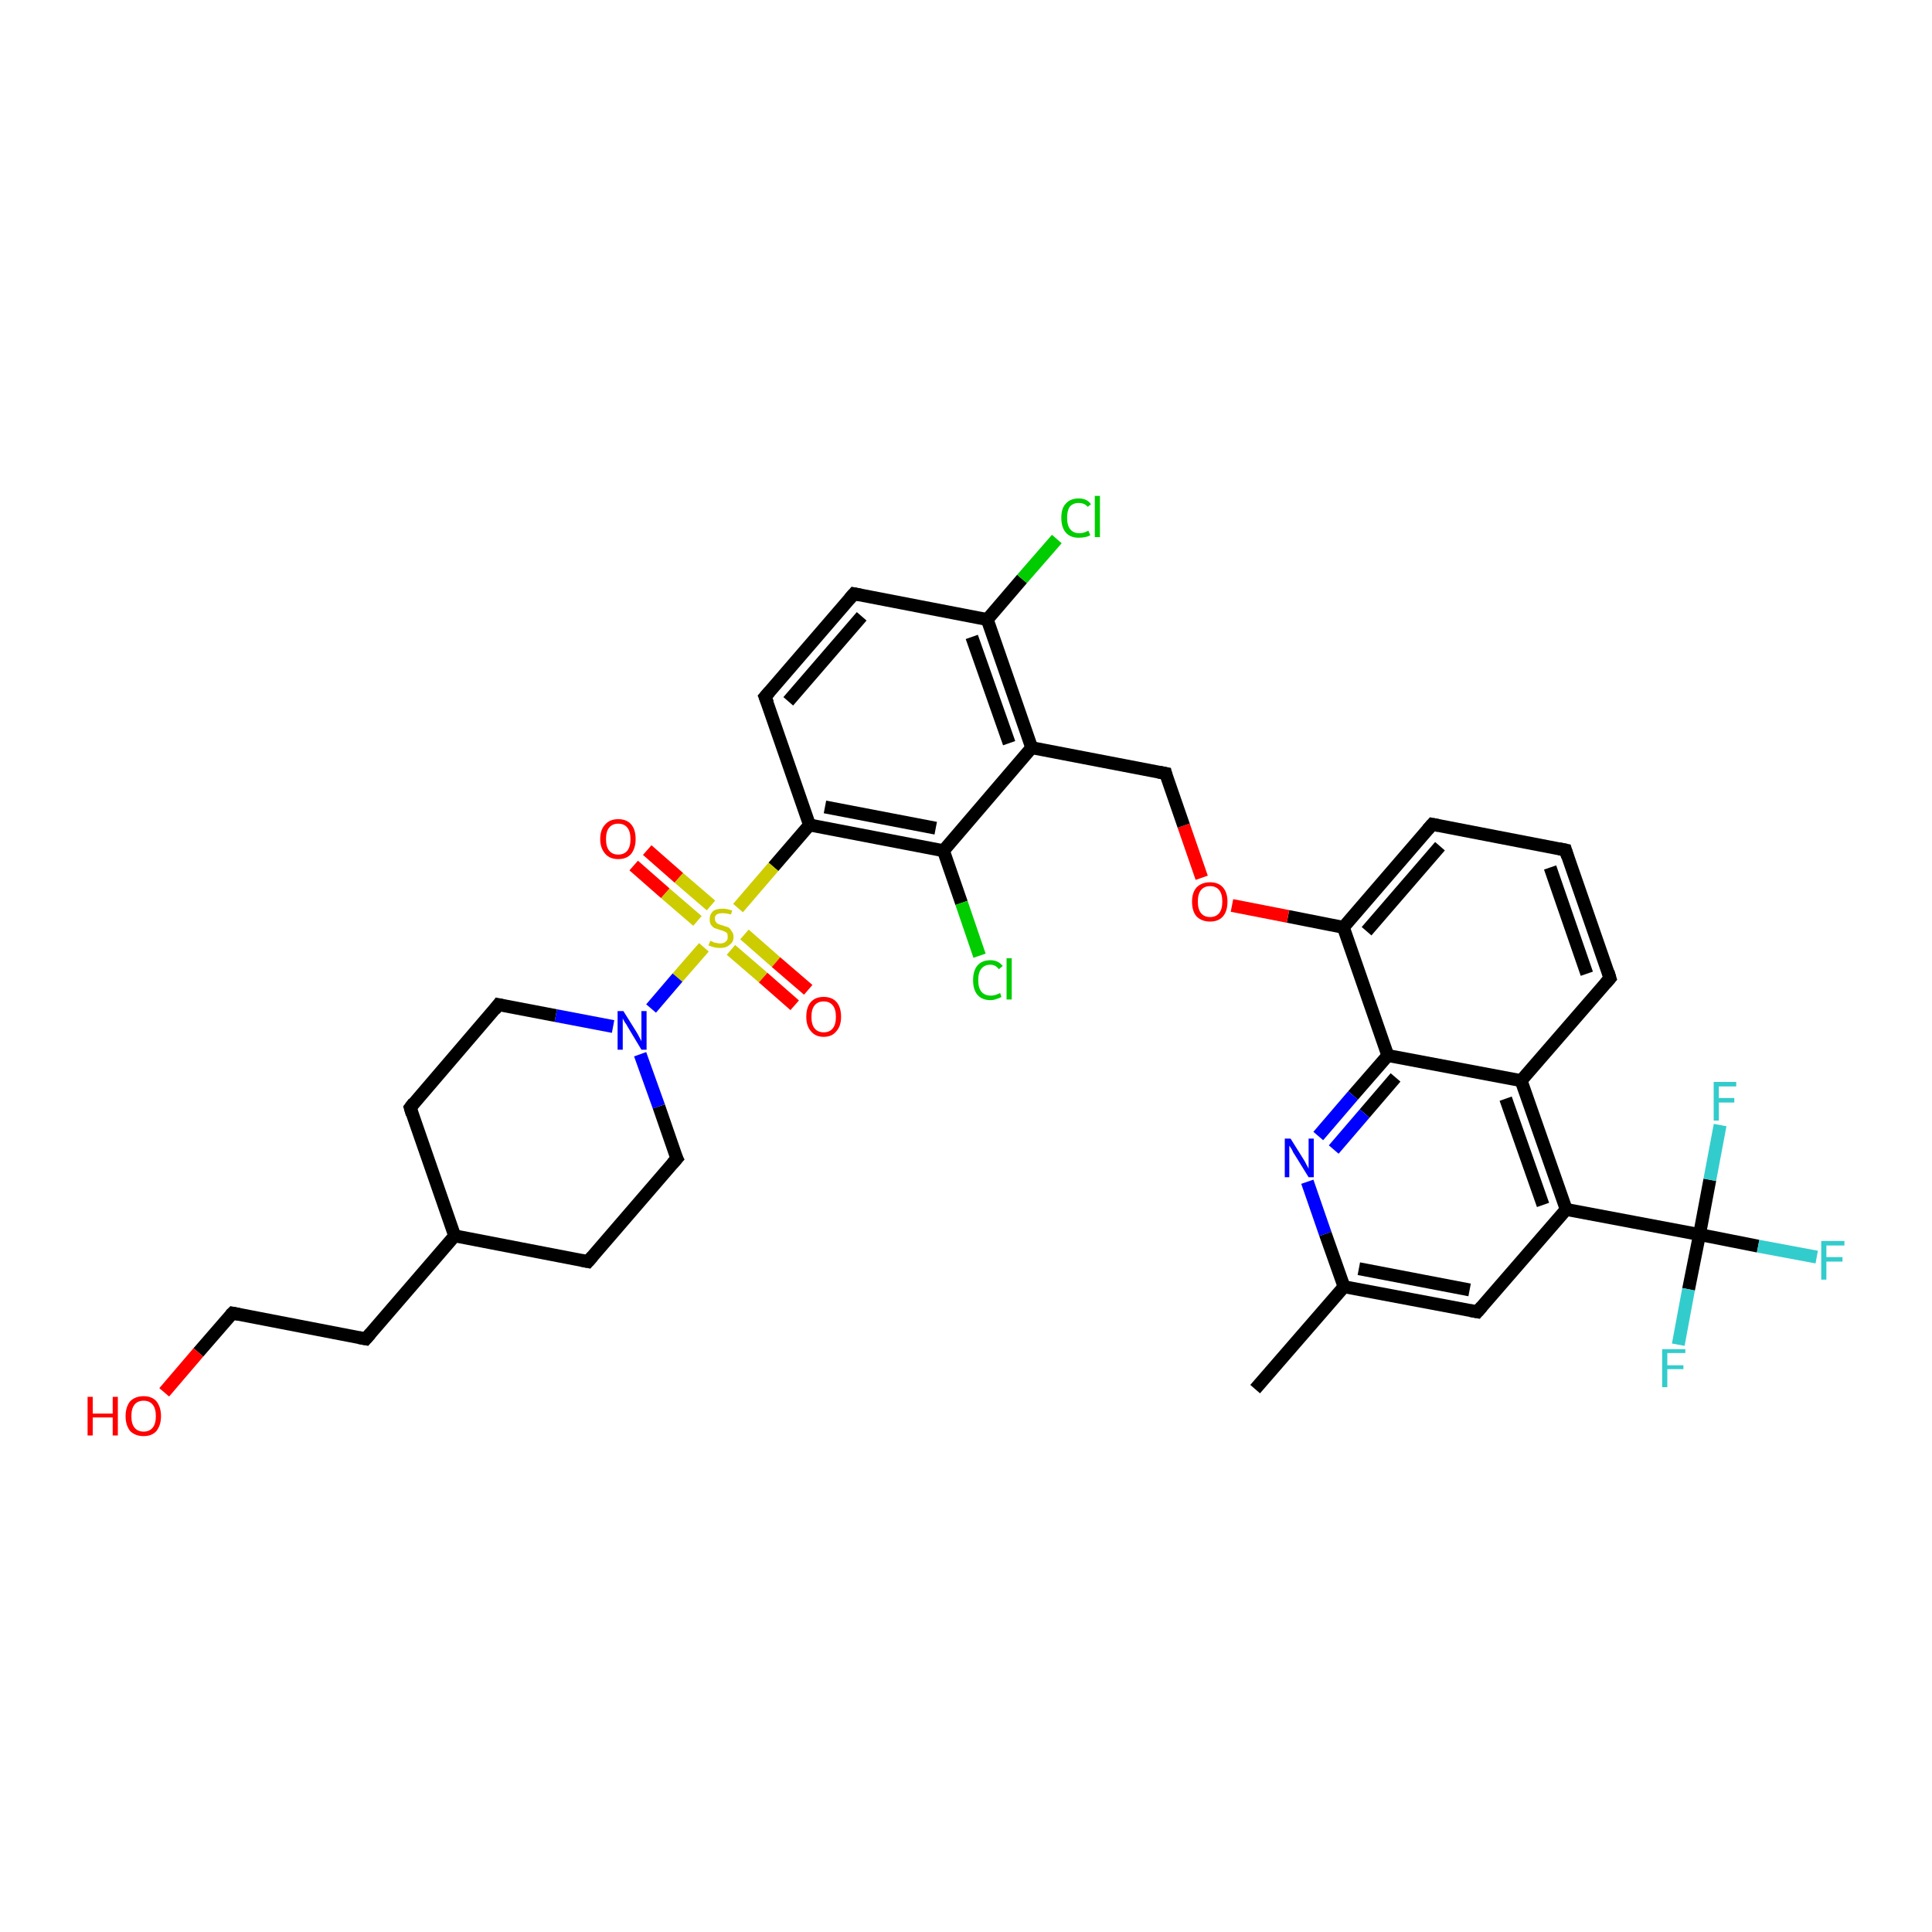 <?xml version='1.0' encoding='iso-8859-1'?>
<svg version='1.1' baseProfile='full'
              xmlns='http://www.w3.org/2000/svg'
                      xmlns:rdkit='http://www.rdkit.org/xml'
                      xmlns:xlink='http://www.w3.org/1999/xlink'
                  xml:space='preserve'
width='300px' height='300px' viewBox='0 0 300 300'>
<!-- END OF HEADER -->
<rect style='opacity:1.0;fill:#FFFFFF;stroke:none' width='300.0' height='300.0' x='0.0' y='0.0'> </rect>
<path class='bond-0 atom-0 atom-1' d='M 194.9,215.7 L 208.7,199.8' style='fill:none;fill-rule:evenodd;stroke:#000000;stroke-width:2.0px;stroke-linecap:butt;stroke-linejoin:miter;stroke-opacity:1' />
<path class='bond-1 atom-1 atom-2' d='M 208.7,199.8 L 229.4,203.7' style='fill:none;fill-rule:evenodd;stroke:#000000;stroke-width:2.0px;stroke-linecap:butt;stroke-linejoin:miter;stroke-opacity:1' />
<path class='bond-1 atom-1 atom-2' d='M 211.0,197.0 L 228.2,200.3' style='fill:none;fill-rule:evenodd;stroke:#000000;stroke-width:2.0px;stroke-linecap:butt;stroke-linejoin:miter;stroke-opacity:1' />
<path class='bond-2 atom-2 atom-3' d='M 229.4,203.7 L 243.2,187.8' style='fill:none;fill-rule:evenodd;stroke:#000000;stroke-width:2.0px;stroke-linecap:butt;stroke-linejoin:miter;stroke-opacity:1' />
<path class='bond-3 atom-3 atom-4' d='M 243.2,187.8 L 236.2,167.8' style='fill:none;fill-rule:evenodd;stroke:#000000;stroke-width:2.0px;stroke-linecap:butt;stroke-linejoin:miter;stroke-opacity:1' />
<path class='bond-3 atom-3 atom-4' d='M 239.6,187.1 L 233.8,170.6' style='fill:none;fill-rule:evenodd;stroke:#000000;stroke-width:2.0px;stroke-linecap:butt;stroke-linejoin:miter;stroke-opacity:1' />
<path class='bond-4 atom-4 atom-5' d='M 236.2,167.8 L 250.0,151.9' style='fill:none;fill-rule:evenodd;stroke:#000000;stroke-width:2.0px;stroke-linecap:butt;stroke-linejoin:miter;stroke-opacity:1' />
<path class='bond-5 atom-5 atom-6' d='M 250.0,151.9 L 243.1,132.0' style='fill:none;fill-rule:evenodd;stroke:#000000;stroke-width:2.0px;stroke-linecap:butt;stroke-linejoin:miter;stroke-opacity:1' />
<path class='bond-5 atom-5 atom-6' d='M 246.4,151.2 L 240.7,134.7' style='fill:none;fill-rule:evenodd;stroke:#000000;stroke-width:2.0px;stroke-linecap:butt;stroke-linejoin:miter;stroke-opacity:1' />
<path class='bond-6 atom-6 atom-7' d='M 243.1,132.0 L 222.4,128.0' style='fill:none;fill-rule:evenodd;stroke:#000000;stroke-width:2.0px;stroke-linecap:butt;stroke-linejoin:miter;stroke-opacity:1' />
<path class='bond-7 atom-7 atom-8' d='M 222.4,128.0 L 208.6,144.0' style='fill:none;fill-rule:evenodd;stroke:#000000;stroke-width:2.0px;stroke-linecap:butt;stroke-linejoin:miter;stroke-opacity:1' />
<path class='bond-7 atom-7 atom-8' d='M 223.6,131.4 L 212.2,144.6' style='fill:none;fill-rule:evenodd;stroke:#000000;stroke-width:2.0px;stroke-linecap:butt;stroke-linejoin:miter;stroke-opacity:1' />
<path class='bond-8 atom-8 atom-9' d='M 208.6,144.0 L 200.0,142.3' style='fill:none;fill-rule:evenodd;stroke:#000000;stroke-width:2.0px;stroke-linecap:butt;stroke-linejoin:miter;stroke-opacity:1' />
<path class='bond-8 atom-8 atom-9' d='M 200.0,142.3 L 191.3,140.6' style='fill:none;fill-rule:evenodd;stroke:#FF0000;stroke-width:2.0px;stroke-linecap:butt;stroke-linejoin:miter;stroke-opacity:1' />
<path class='bond-9 atom-9 atom-10' d='M 186.6,136.3 L 183.8,128.2' style='fill:none;fill-rule:evenodd;stroke:#FF0000;stroke-width:2.0px;stroke-linecap:butt;stroke-linejoin:miter;stroke-opacity:1' />
<path class='bond-9 atom-9 atom-10' d='M 183.8,128.2 L 181.0,120.1' style='fill:none;fill-rule:evenodd;stroke:#000000;stroke-width:2.0px;stroke-linecap:butt;stroke-linejoin:miter;stroke-opacity:1' />
<path class='bond-10 atom-10 atom-11' d='M 181.0,120.1 L 160.2,116.1' style='fill:none;fill-rule:evenodd;stroke:#000000;stroke-width:2.0px;stroke-linecap:butt;stroke-linejoin:miter;stroke-opacity:1' />
<path class='bond-11 atom-11 atom-12' d='M 160.2,116.1 L 153.3,96.2' style='fill:none;fill-rule:evenodd;stroke:#000000;stroke-width:2.0px;stroke-linecap:butt;stroke-linejoin:miter;stroke-opacity:1' />
<path class='bond-11 atom-11 atom-12' d='M 156.7,115.4 L 150.9,98.9' style='fill:none;fill-rule:evenodd;stroke:#000000;stroke-width:2.0px;stroke-linecap:butt;stroke-linejoin:miter;stroke-opacity:1' />
<path class='bond-12 atom-12 atom-13' d='M 153.3,96.2 L 158.7,89.9' style='fill:none;fill-rule:evenodd;stroke:#000000;stroke-width:2.0px;stroke-linecap:butt;stroke-linejoin:miter;stroke-opacity:1' />
<path class='bond-12 atom-12 atom-13' d='M 158.7,89.9 L 164.1,83.7' style='fill:none;fill-rule:evenodd;stroke:#00CC00;stroke-width:2.0px;stroke-linecap:butt;stroke-linejoin:miter;stroke-opacity:1' />
<path class='bond-13 atom-12 atom-14' d='M 153.3,96.2 L 132.6,92.2' style='fill:none;fill-rule:evenodd;stroke:#000000;stroke-width:2.0px;stroke-linecap:butt;stroke-linejoin:miter;stroke-opacity:1' />
<path class='bond-14 atom-14 atom-15' d='M 132.6,92.2 L 118.8,108.2' style='fill:none;fill-rule:evenodd;stroke:#000000;stroke-width:2.0px;stroke-linecap:butt;stroke-linejoin:miter;stroke-opacity:1' />
<path class='bond-14 atom-14 atom-15' d='M 133.8,95.7 L 122.4,108.9' style='fill:none;fill-rule:evenodd;stroke:#000000;stroke-width:2.0px;stroke-linecap:butt;stroke-linejoin:miter;stroke-opacity:1' />
<path class='bond-15 atom-15 atom-16' d='M 118.8,108.2 L 125.7,128.1' style='fill:none;fill-rule:evenodd;stroke:#000000;stroke-width:2.0px;stroke-linecap:butt;stroke-linejoin:miter;stroke-opacity:1' />
<path class='bond-16 atom-16 atom-17' d='M 125.7,128.1 L 146.5,132.1' style='fill:none;fill-rule:evenodd;stroke:#000000;stroke-width:2.0px;stroke-linecap:butt;stroke-linejoin:miter;stroke-opacity:1' />
<path class='bond-16 atom-16 atom-17' d='M 128.1,125.3 L 145.3,128.6' style='fill:none;fill-rule:evenodd;stroke:#000000;stroke-width:2.0px;stroke-linecap:butt;stroke-linejoin:miter;stroke-opacity:1' />
<path class='bond-17 atom-17 atom-18' d='M 146.5,132.1 L 149.3,140.2' style='fill:none;fill-rule:evenodd;stroke:#000000;stroke-width:2.0px;stroke-linecap:butt;stroke-linejoin:miter;stroke-opacity:1' />
<path class='bond-17 atom-17 atom-18' d='M 149.3,140.2 L 152.1,148.4' style='fill:none;fill-rule:evenodd;stroke:#00CC00;stroke-width:2.0px;stroke-linecap:butt;stroke-linejoin:miter;stroke-opacity:1' />
<path class='bond-18 atom-16 atom-19' d='M 125.7,128.1 L 120.1,134.6' style='fill:none;fill-rule:evenodd;stroke:#000000;stroke-width:2.0px;stroke-linecap:butt;stroke-linejoin:miter;stroke-opacity:1' />
<path class='bond-18 atom-16 atom-19' d='M 120.1,134.6 L 114.6,141.0' style='fill:none;fill-rule:evenodd;stroke:#CCCC00;stroke-width:2.0px;stroke-linecap:butt;stroke-linejoin:miter;stroke-opacity:1' />
<path class='bond-19 atom-19 atom-20' d='M 110.4,140.6 L 105.4,136.3' style='fill:none;fill-rule:evenodd;stroke:#CCCC00;stroke-width:2.0px;stroke-linecap:butt;stroke-linejoin:miter;stroke-opacity:1' />
<path class='bond-19 atom-19 atom-20' d='M 105.4,136.3 L 100.5,132.0' style='fill:none;fill-rule:evenodd;stroke:#FF0000;stroke-width:2.0px;stroke-linecap:butt;stroke-linejoin:miter;stroke-opacity:1' />
<path class='bond-19 atom-19 atom-20' d='M 108.3,143.0 L 103.3,138.7' style='fill:none;fill-rule:evenodd;stroke:#CCCC00;stroke-width:2.0px;stroke-linecap:butt;stroke-linejoin:miter;stroke-opacity:1' />
<path class='bond-19 atom-19 atom-20' d='M 103.3,138.7 L 98.4,134.4' style='fill:none;fill-rule:evenodd;stroke:#FF0000;stroke-width:2.0px;stroke-linecap:butt;stroke-linejoin:miter;stroke-opacity:1' />
<path class='bond-20 atom-19 atom-21' d='M 113.5,147.5 L 118.5,151.8' style='fill:none;fill-rule:evenodd;stroke:#CCCC00;stroke-width:2.0px;stroke-linecap:butt;stroke-linejoin:miter;stroke-opacity:1' />
<path class='bond-20 atom-19 atom-21' d='M 118.5,151.8 L 123.4,156.1' style='fill:none;fill-rule:evenodd;stroke:#FF0000;stroke-width:2.0px;stroke-linecap:butt;stroke-linejoin:miter;stroke-opacity:1' />
<path class='bond-20 atom-19 atom-21' d='M 115.6,145.1 L 120.5,149.4' style='fill:none;fill-rule:evenodd;stroke:#CCCC00;stroke-width:2.0px;stroke-linecap:butt;stroke-linejoin:miter;stroke-opacity:1' />
<path class='bond-20 atom-19 atom-21' d='M 120.5,149.4 L 125.5,153.7' style='fill:none;fill-rule:evenodd;stroke:#FF0000;stroke-width:2.0px;stroke-linecap:butt;stroke-linejoin:miter;stroke-opacity:1' />
<path class='bond-21 atom-19 atom-22' d='M 109.3,147.1 L 105.2,151.8' style='fill:none;fill-rule:evenodd;stroke:#CCCC00;stroke-width:2.0px;stroke-linecap:butt;stroke-linejoin:miter;stroke-opacity:1' />
<path class='bond-21 atom-19 atom-22' d='M 105.2,151.8 L 101.1,156.6' style='fill:none;fill-rule:evenodd;stroke:#0000FF;stroke-width:2.0px;stroke-linecap:butt;stroke-linejoin:miter;stroke-opacity:1' />
<path class='bond-22 atom-22 atom-23' d='M 95.2,159.4 L 86.3,157.7' style='fill:none;fill-rule:evenodd;stroke:#0000FF;stroke-width:2.0px;stroke-linecap:butt;stroke-linejoin:miter;stroke-opacity:1' />
<path class='bond-22 atom-22 atom-23' d='M 86.3,157.7 L 77.4,156.0' style='fill:none;fill-rule:evenodd;stroke:#000000;stroke-width:2.0px;stroke-linecap:butt;stroke-linejoin:miter;stroke-opacity:1' />
<path class='bond-23 atom-23 atom-24' d='M 77.4,156.0 L 63.7,172.0' style='fill:none;fill-rule:evenodd;stroke:#000000;stroke-width:2.0px;stroke-linecap:butt;stroke-linejoin:miter;stroke-opacity:1' />
<path class='bond-24 atom-24 atom-25' d='M 63.7,172.0 L 70.6,191.9' style='fill:none;fill-rule:evenodd;stroke:#000000;stroke-width:2.0px;stroke-linecap:butt;stroke-linejoin:miter;stroke-opacity:1' />
<path class='bond-25 atom-25 atom-26' d='M 70.6,191.9 L 56.8,207.9' style='fill:none;fill-rule:evenodd;stroke:#000000;stroke-width:2.0px;stroke-linecap:butt;stroke-linejoin:miter;stroke-opacity:1' />
<path class='bond-26 atom-26 atom-27' d='M 56.8,207.9 L 36.1,203.9' style='fill:none;fill-rule:evenodd;stroke:#000000;stroke-width:2.0px;stroke-linecap:butt;stroke-linejoin:miter;stroke-opacity:1' />
<path class='bond-27 atom-27 atom-28' d='M 36.1,203.9 L 30.8,210.0' style='fill:none;fill-rule:evenodd;stroke:#000000;stroke-width:2.0px;stroke-linecap:butt;stroke-linejoin:miter;stroke-opacity:1' />
<path class='bond-27 atom-27 atom-28' d='M 30.8,210.0 L 25.5,216.2' style='fill:none;fill-rule:evenodd;stroke:#FF0000;stroke-width:2.0px;stroke-linecap:butt;stroke-linejoin:miter;stroke-opacity:1' />
<path class='bond-28 atom-25 atom-29' d='M 70.6,191.9 L 91.3,195.9' style='fill:none;fill-rule:evenodd;stroke:#000000;stroke-width:2.0px;stroke-linecap:butt;stroke-linejoin:miter;stroke-opacity:1' />
<path class='bond-29 atom-29 atom-30' d='M 91.3,195.9 L 105.1,179.9' style='fill:none;fill-rule:evenodd;stroke:#000000;stroke-width:2.0px;stroke-linecap:butt;stroke-linejoin:miter;stroke-opacity:1' />
<path class='bond-30 atom-8 atom-31' d='M 208.6,144.0 L 215.5,163.9' style='fill:none;fill-rule:evenodd;stroke:#000000;stroke-width:2.0px;stroke-linecap:butt;stroke-linejoin:miter;stroke-opacity:1' />
<path class='bond-31 atom-31 atom-32' d='M 215.5,163.9 L 210.1,170.1' style='fill:none;fill-rule:evenodd;stroke:#000000;stroke-width:2.0px;stroke-linecap:butt;stroke-linejoin:miter;stroke-opacity:1' />
<path class='bond-31 atom-31 atom-32' d='M 210.1,170.1 L 204.7,176.4' style='fill:none;fill-rule:evenodd;stroke:#0000FF;stroke-width:2.0px;stroke-linecap:butt;stroke-linejoin:miter;stroke-opacity:1' />
<path class='bond-31 atom-31 atom-32' d='M 216.7,167.3 L 211.9,172.9' style='fill:none;fill-rule:evenodd;stroke:#000000;stroke-width:2.0px;stroke-linecap:butt;stroke-linejoin:miter;stroke-opacity:1' />
<path class='bond-31 atom-31 atom-32' d='M 211.9,172.9 L 207.1,178.5' style='fill:none;fill-rule:evenodd;stroke:#0000FF;stroke-width:2.0px;stroke-linecap:butt;stroke-linejoin:miter;stroke-opacity:1' />
<path class='bond-32 atom-3 atom-33' d='M 243.2,187.8 L 263.9,191.7' style='fill:none;fill-rule:evenodd;stroke:#000000;stroke-width:2.0px;stroke-linecap:butt;stroke-linejoin:miter;stroke-opacity:1' />
<path class='bond-33 atom-33 atom-34' d='M 263.9,191.7 L 273.0,193.5' style='fill:none;fill-rule:evenodd;stroke:#000000;stroke-width:2.0px;stroke-linecap:butt;stroke-linejoin:miter;stroke-opacity:1' />
<path class='bond-33 atom-33 atom-34' d='M 273.0,193.5 L 282.1,195.2' style='fill:none;fill-rule:evenodd;stroke:#33CCCC;stroke-width:2.0px;stroke-linecap:butt;stroke-linejoin:miter;stroke-opacity:1' />
<path class='bond-34 atom-33 atom-35' d='M 263.9,191.7 L 262.2,200.2' style='fill:none;fill-rule:evenodd;stroke:#000000;stroke-width:2.0px;stroke-linecap:butt;stroke-linejoin:miter;stroke-opacity:1' />
<path class='bond-34 atom-33 atom-35' d='M 262.2,200.2 L 260.6,208.8' style='fill:none;fill-rule:evenodd;stroke:#33CCCC;stroke-width:2.0px;stroke-linecap:butt;stroke-linejoin:miter;stroke-opacity:1' />
<path class='bond-35 atom-33 atom-36' d='M 263.9,191.7 L 265.5,183.2' style='fill:none;fill-rule:evenodd;stroke:#000000;stroke-width:2.0px;stroke-linecap:butt;stroke-linejoin:miter;stroke-opacity:1' />
<path class='bond-35 atom-33 atom-36' d='M 265.5,183.2 L 267.1,174.7' style='fill:none;fill-rule:evenodd;stroke:#33CCCC;stroke-width:2.0px;stroke-linecap:butt;stroke-linejoin:miter;stroke-opacity:1' />
<path class='bond-36 atom-32 atom-1' d='M 203.0,183.5 L 205.8,191.6' style='fill:none;fill-rule:evenodd;stroke:#0000FF;stroke-width:2.0px;stroke-linecap:butt;stroke-linejoin:miter;stroke-opacity:1' />
<path class='bond-36 atom-32 atom-1' d='M 205.8,191.6 L 208.7,199.8' style='fill:none;fill-rule:evenodd;stroke:#000000;stroke-width:2.0px;stroke-linecap:butt;stroke-linejoin:miter;stroke-opacity:1' />
<path class='bond-37 atom-31 atom-4' d='M 215.5,163.9 L 236.2,167.8' style='fill:none;fill-rule:evenodd;stroke:#000000;stroke-width:2.0px;stroke-linecap:butt;stroke-linejoin:miter;stroke-opacity:1' />
<path class='bond-38 atom-17 atom-11' d='M 146.5,132.1 L 160.2,116.1' style='fill:none;fill-rule:evenodd;stroke:#000000;stroke-width:2.0px;stroke-linecap:butt;stroke-linejoin:miter;stroke-opacity:1' />
<path class='bond-39 atom-30 atom-22' d='M 105.1,179.9 L 102.3,171.8' style='fill:none;fill-rule:evenodd;stroke:#000000;stroke-width:2.0px;stroke-linecap:butt;stroke-linejoin:miter;stroke-opacity:1' />
<path class='bond-39 atom-30 atom-22' d='M 102.3,171.8 L 99.4,163.7' style='fill:none;fill-rule:evenodd;stroke:#0000FF;stroke-width:2.0px;stroke-linecap:butt;stroke-linejoin:miter;stroke-opacity:1' />
<path d='M 228.3,203.5 L 229.4,203.7 L 230.1,202.9' style='fill:none;stroke:#000000;stroke-width:2.0px;stroke-linecap:butt;stroke-linejoin:miter;stroke-opacity:1;' />
<path d='M 249.3,152.7 L 250.0,151.9 L 249.7,150.9' style='fill:none;stroke:#000000;stroke-width:2.0px;stroke-linecap:butt;stroke-linejoin:miter;stroke-opacity:1;' />
<path d='M 243.4,133.0 L 243.1,132.0 L 242.1,131.8' style='fill:none;stroke:#000000;stroke-width:2.0px;stroke-linecap:butt;stroke-linejoin:miter;stroke-opacity:1;' />
<path d='M 223.4,128.2 L 222.4,128.0 L 221.7,128.8' style='fill:none;stroke:#000000;stroke-width:2.0px;stroke-linecap:butt;stroke-linejoin:miter;stroke-opacity:1;' />
<path d='M 181.1,120.5 L 181.0,120.1 L 179.9,119.9' style='fill:none;stroke:#000000;stroke-width:2.0px;stroke-linecap:butt;stroke-linejoin:miter;stroke-opacity:1;' />
<path d='M 133.6,92.4 L 132.6,92.2 L 131.9,93.0' style='fill:none;stroke:#000000;stroke-width:2.0px;stroke-linecap:butt;stroke-linejoin:miter;stroke-opacity:1;' />
<path d='M 119.5,107.4 L 118.8,108.2 L 119.2,109.2' style='fill:none;stroke:#000000;stroke-width:2.0px;stroke-linecap:butt;stroke-linejoin:miter;stroke-opacity:1;' />
<path d='M 77.9,156.1 L 77.4,156.0 L 76.8,156.8' style='fill:none;stroke:#000000;stroke-width:2.0px;stroke-linecap:butt;stroke-linejoin:miter;stroke-opacity:1;' />
<path d='M 64.3,171.2 L 63.7,172.0 L 64.0,173.0' style='fill:none;stroke:#000000;stroke-width:2.0px;stroke-linecap:butt;stroke-linejoin:miter;stroke-opacity:1;' />
<path d='M 57.5,207.1 L 56.8,207.9 L 55.7,207.7' style='fill:none;stroke:#000000;stroke-width:2.0px;stroke-linecap:butt;stroke-linejoin:miter;stroke-opacity:1;' />
<path d='M 37.1,204.1 L 36.1,203.9 L 35.8,204.2' style='fill:none;stroke:#000000;stroke-width:2.0px;stroke-linecap:butt;stroke-linejoin:miter;stroke-opacity:1;' />
<path d='M 90.3,195.7 L 91.3,195.9 L 92.0,195.1' style='fill:none;stroke:#000000;stroke-width:2.0px;stroke-linecap:butt;stroke-linejoin:miter;stroke-opacity:1;' />
<path d='M 104.4,180.7 L 105.1,179.9 L 104.9,179.5' style='fill:none;stroke:#000000;stroke-width:2.0px;stroke-linecap:butt;stroke-linejoin:miter;stroke-opacity:1;' />
<path class='atom-9' d='M 185.1 140.0
Q 185.1 138.6, 185.8 137.8
Q 186.6 137.0, 187.9 137.0
Q 189.2 137.0, 189.9 137.8
Q 190.6 138.6, 190.6 140.0
Q 190.6 141.5, 189.9 142.3
Q 189.2 143.1, 187.9 143.1
Q 186.6 143.1, 185.8 142.3
Q 185.1 141.5, 185.1 140.0
M 187.9 142.4
Q 188.8 142.4, 189.3 141.8
Q 189.8 141.2, 189.8 140.0
Q 189.8 138.8, 189.3 138.2
Q 188.8 137.6, 187.9 137.6
Q 187.0 137.6, 186.5 138.2
Q 186.0 138.8, 186.0 140.0
Q 186.0 141.2, 186.5 141.8
Q 187.0 142.4, 187.9 142.4
' fill='#FF0000'/>
<path class='atom-13' d='M 164.8 80.4
Q 164.8 78.9, 165.5 78.2
Q 166.2 77.4, 167.5 77.4
Q 168.8 77.4, 169.4 78.3
L 168.9 78.7
Q 168.4 78.1, 167.5 78.1
Q 166.6 78.1, 166.1 78.7
Q 165.7 79.3, 165.7 80.4
Q 165.7 81.6, 166.2 82.2
Q 166.7 82.8, 167.6 82.8
Q 168.3 82.8, 169.0 82.4
L 169.3 83.1
Q 169.0 83.3, 168.5 83.4
Q 168.0 83.5, 167.5 83.5
Q 166.2 83.5, 165.5 82.7
Q 164.8 81.9, 164.8 80.4
' fill='#00CC00'/>
<path class='atom-13' d='M 170.0 77.0
L 170.8 77.0
L 170.8 83.4
L 170.0 83.4
L 170.0 77.0
' fill='#00CC00'/>
<path class='atom-18' d='M 151.1 152.2
Q 151.1 150.7, 151.8 149.9
Q 152.5 149.1, 153.8 149.1
Q 155.0 149.1, 155.7 150.0
L 155.1 150.5
Q 154.6 149.8, 153.8 149.8
Q 152.9 149.8, 152.4 150.4
Q 151.9 151.0, 151.9 152.2
Q 151.9 153.4, 152.4 154.0
Q 152.9 154.6, 153.9 154.6
Q 154.5 154.6, 155.3 154.2
L 155.5 154.8
Q 155.2 155.0, 154.8 155.1
Q 154.3 155.3, 153.8 155.3
Q 152.5 155.3, 151.8 154.5
Q 151.1 153.7, 151.1 152.2
' fill='#00CC00'/>
<path class='atom-18' d='M 156.3 148.8
L 157.1 148.8
L 157.1 155.2
L 156.3 155.2
L 156.3 148.8
' fill='#00CC00'/>
<path class='atom-19' d='M 110.3 146.1
Q 110.3 146.1, 110.6 146.2
Q 110.9 146.4, 111.2 146.4
Q 111.5 146.5, 111.8 146.5
Q 112.4 146.5, 112.7 146.2
Q 113.0 146.0, 113.0 145.5
Q 113.0 145.1, 112.9 144.9
Q 112.7 144.7, 112.4 144.6
Q 112.2 144.5, 111.8 144.4
Q 111.2 144.2, 110.9 144.1
Q 110.6 143.9, 110.4 143.6
Q 110.2 143.3, 110.2 142.7
Q 110.2 142.0, 110.7 141.5
Q 111.2 141.1, 112.2 141.1
Q 112.9 141.1, 113.7 141.4
L 113.5 142.0
Q 112.8 141.8, 112.2 141.8
Q 111.6 141.8, 111.3 142.0
Q 111.0 142.2, 111.0 142.6
Q 111.0 143.0, 111.2 143.2
Q 111.3 143.4, 111.6 143.5
Q 111.8 143.6, 112.2 143.7
Q 112.8 143.9, 113.1 144.0
Q 113.4 144.2, 113.6 144.6
Q 113.9 144.9, 113.9 145.5
Q 113.9 146.3, 113.3 146.7
Q 112.8 147.2, 111.8 147.2
Q 111.3 147.2, 110.9 147.1
Q 110.5 147.0, 110.0 146.8
L 110.3 146.1
' fill='#CCCC00'/>
<path class='atom-20' d='M 93.2 130.3
Q 93.2 128.8, 94.0 128.0
Q 94.7 127.2, 96.0 127.2
Q 97.3 127.2, 98.0 128.0
Q 98.7 128.8, 98.7 130.3
Q 98.7 131.7, 98.0 132.6
Q 97.3 133.4, 96.0 133.4
Q 94.7 133.4, 94.0 132.6
Q 93.2 131.7, 93.2 130.3
M 96.0 132.7
Q 96.9 132.7, 97.4 132.1
Q 97.9 131.5, 97.9 130.3
Q 97.9 129.1, 97.4 128.5
Q 96.9 127.9, 96.0 127.9
Q 95.1 127.9, 94.6 128.5
Q 94.1 129.1, 94.1 130.3
Q 94.1 131.5, 94.6 132.1
Q 95.1 132.7, 96.0 132.7
' fill='#FF0000'/>
<path class='atom-21' d='M 125.2 157.9
Q 125.2 156.4, 125.9 155.6
Q 126.6 154.8, 127.9 154.8
Q 129.2 154.8, 129.9 155.6
Q 130.6 156.4, 130.6 157.9
Q 130.6 159.3, 129.9 160.1
Q 129.2 161.0, 127.9 161.0
Q 126.6 161.0, 125.9 160.1
Q 125.2 159.3, 125.2 157.9
M 127.9 160.3
Q 128.8 160.3, 129.3 159.7
Q 129.8 159.1, 129.8 157.9
Q 129.8 156.7, 129.3 156.1
Q 128.8 155.5, 127.9 155.5
Q 127.0 155.5, 126.5 156.1
Q 126.0 156.7, 126.0 157.9
Q 126.0 159.1, 126.5 159.7
Q 127.0 160.3, 127.9 160.3
' fill='#FF0000'/>
<path class='atom-22' d='M 96.8 157.0
L 98.8 160.2
Q 99.0 160.5, 99.3 161.1
Q 99.6 161.6, 99.6 161.7
L 99.6 157.0
L 100.4 157.0
L 100.4 163.0
L 99.6 163.0
L 97.5 159.5
Q 97.3 159.1, 97.0 158.7
Q 96.7 158.2, 96.7 158.1
L 96.7 163.0
L 95.9 163.0
L 95.9 157.0
L 96.8 157.0
' fill='#0000FF'/>
<path class='atom-28' d='M 13.6 216.9
L 14.4 216.9
L 14.4 219.5
L 17.5 219.5
L 17.5 216.9
L 18.3 216.9
L 18.3 222.9
L 17.5 222.9
L 17.5 220.1
L 14.4 220.1
L 14.4 222.9
L 13.6 222.9
L 13.6 216.9
' fill='#FF0000'/>
<path class='atom-28' d='M 19.5 219.9
Q 19.5 218.5, 20.2 217.6
Q 21.0 216.8, 22.3 216.8
Q 23.6 216.8, 24.3 217.6
Q 25.0 218.5, 25.0 219.9
Q 25.0 221.3, 24.3 222.2
Q 23.6 223.0, 22.3 223.0
Q 21.0 223.0, 20.2 222.2
Q 19.5 221.3, 19.5 219.9
M 22.3 222.3
Q 23.2 222.3, 23.7 221.7
Q 24.2 221.1, 24.2 219.9
Q 24.2 218.7, 23.7 218.1
Q 23.2 217.5, 22.3 217.5
Q 21.4 217.5, 20.9 218.1
Q 20.4 218.7, 20.4 219.9
Q 20.4 221.1, 20.9 221.7
Q 21.4 222.3, 22.3 222.3
' fill='#FF0000'/>
<path class='atom-32' d='M 200.4 176.8
L 202.4 180.0
Q 202.6 180.3, 202.9 180.9
Q 203.2 181.4, 203.2 181.5
L 203.2 176.8
L 204.0 176.8
L 204.0 182.8
L 203.2 182.8
L 201.1 179.4
Q 200.8 179.0, 200.6 178.5
Q 200.3 178.0, 200.2 177.9
L 200.2 182.8
L 199.5 182.8
L 199.5 176.8
L 200.4 176.8
' fill='#0000FF'/>
<path class='atom-34' d='M 282.8 192.7
L 286.4 192.7
L 286.4 193.4
L 283.6 193.4
L 283.6 195.2
L 286.1 195.2
L 286.1 195.9
L 283.6 195.9
L 283.6 198.7
L 282.8 198.7
L 282.8 192.7
' fill='#33CCCC'/>
<path class='atom-35' d='M 258.1 209.5
L 261.7 209.5
L 261.7 210.1
L 258.9 210.1
L 258.9 212.0
L 261.4 212.0
L 261.4 212.6
L 258.9 212.6
L 258.9 215.4
L 258.1 215.4
L 258.1 209.5
' fill='#33CCCC'/>
<path class='atom-36' d='M 266.1 168.0
L 269.6 168.0
L 269.6 168.7
L 266.9 168.7
L 266.9 170.5
L 269.3 170.5
L 269.3 171.2
L 266.9 171.2
L 266.9 174.0
L 266.1 174.0
L 266.1 168.0
' fill='#33CCCC'/>
</svg>
